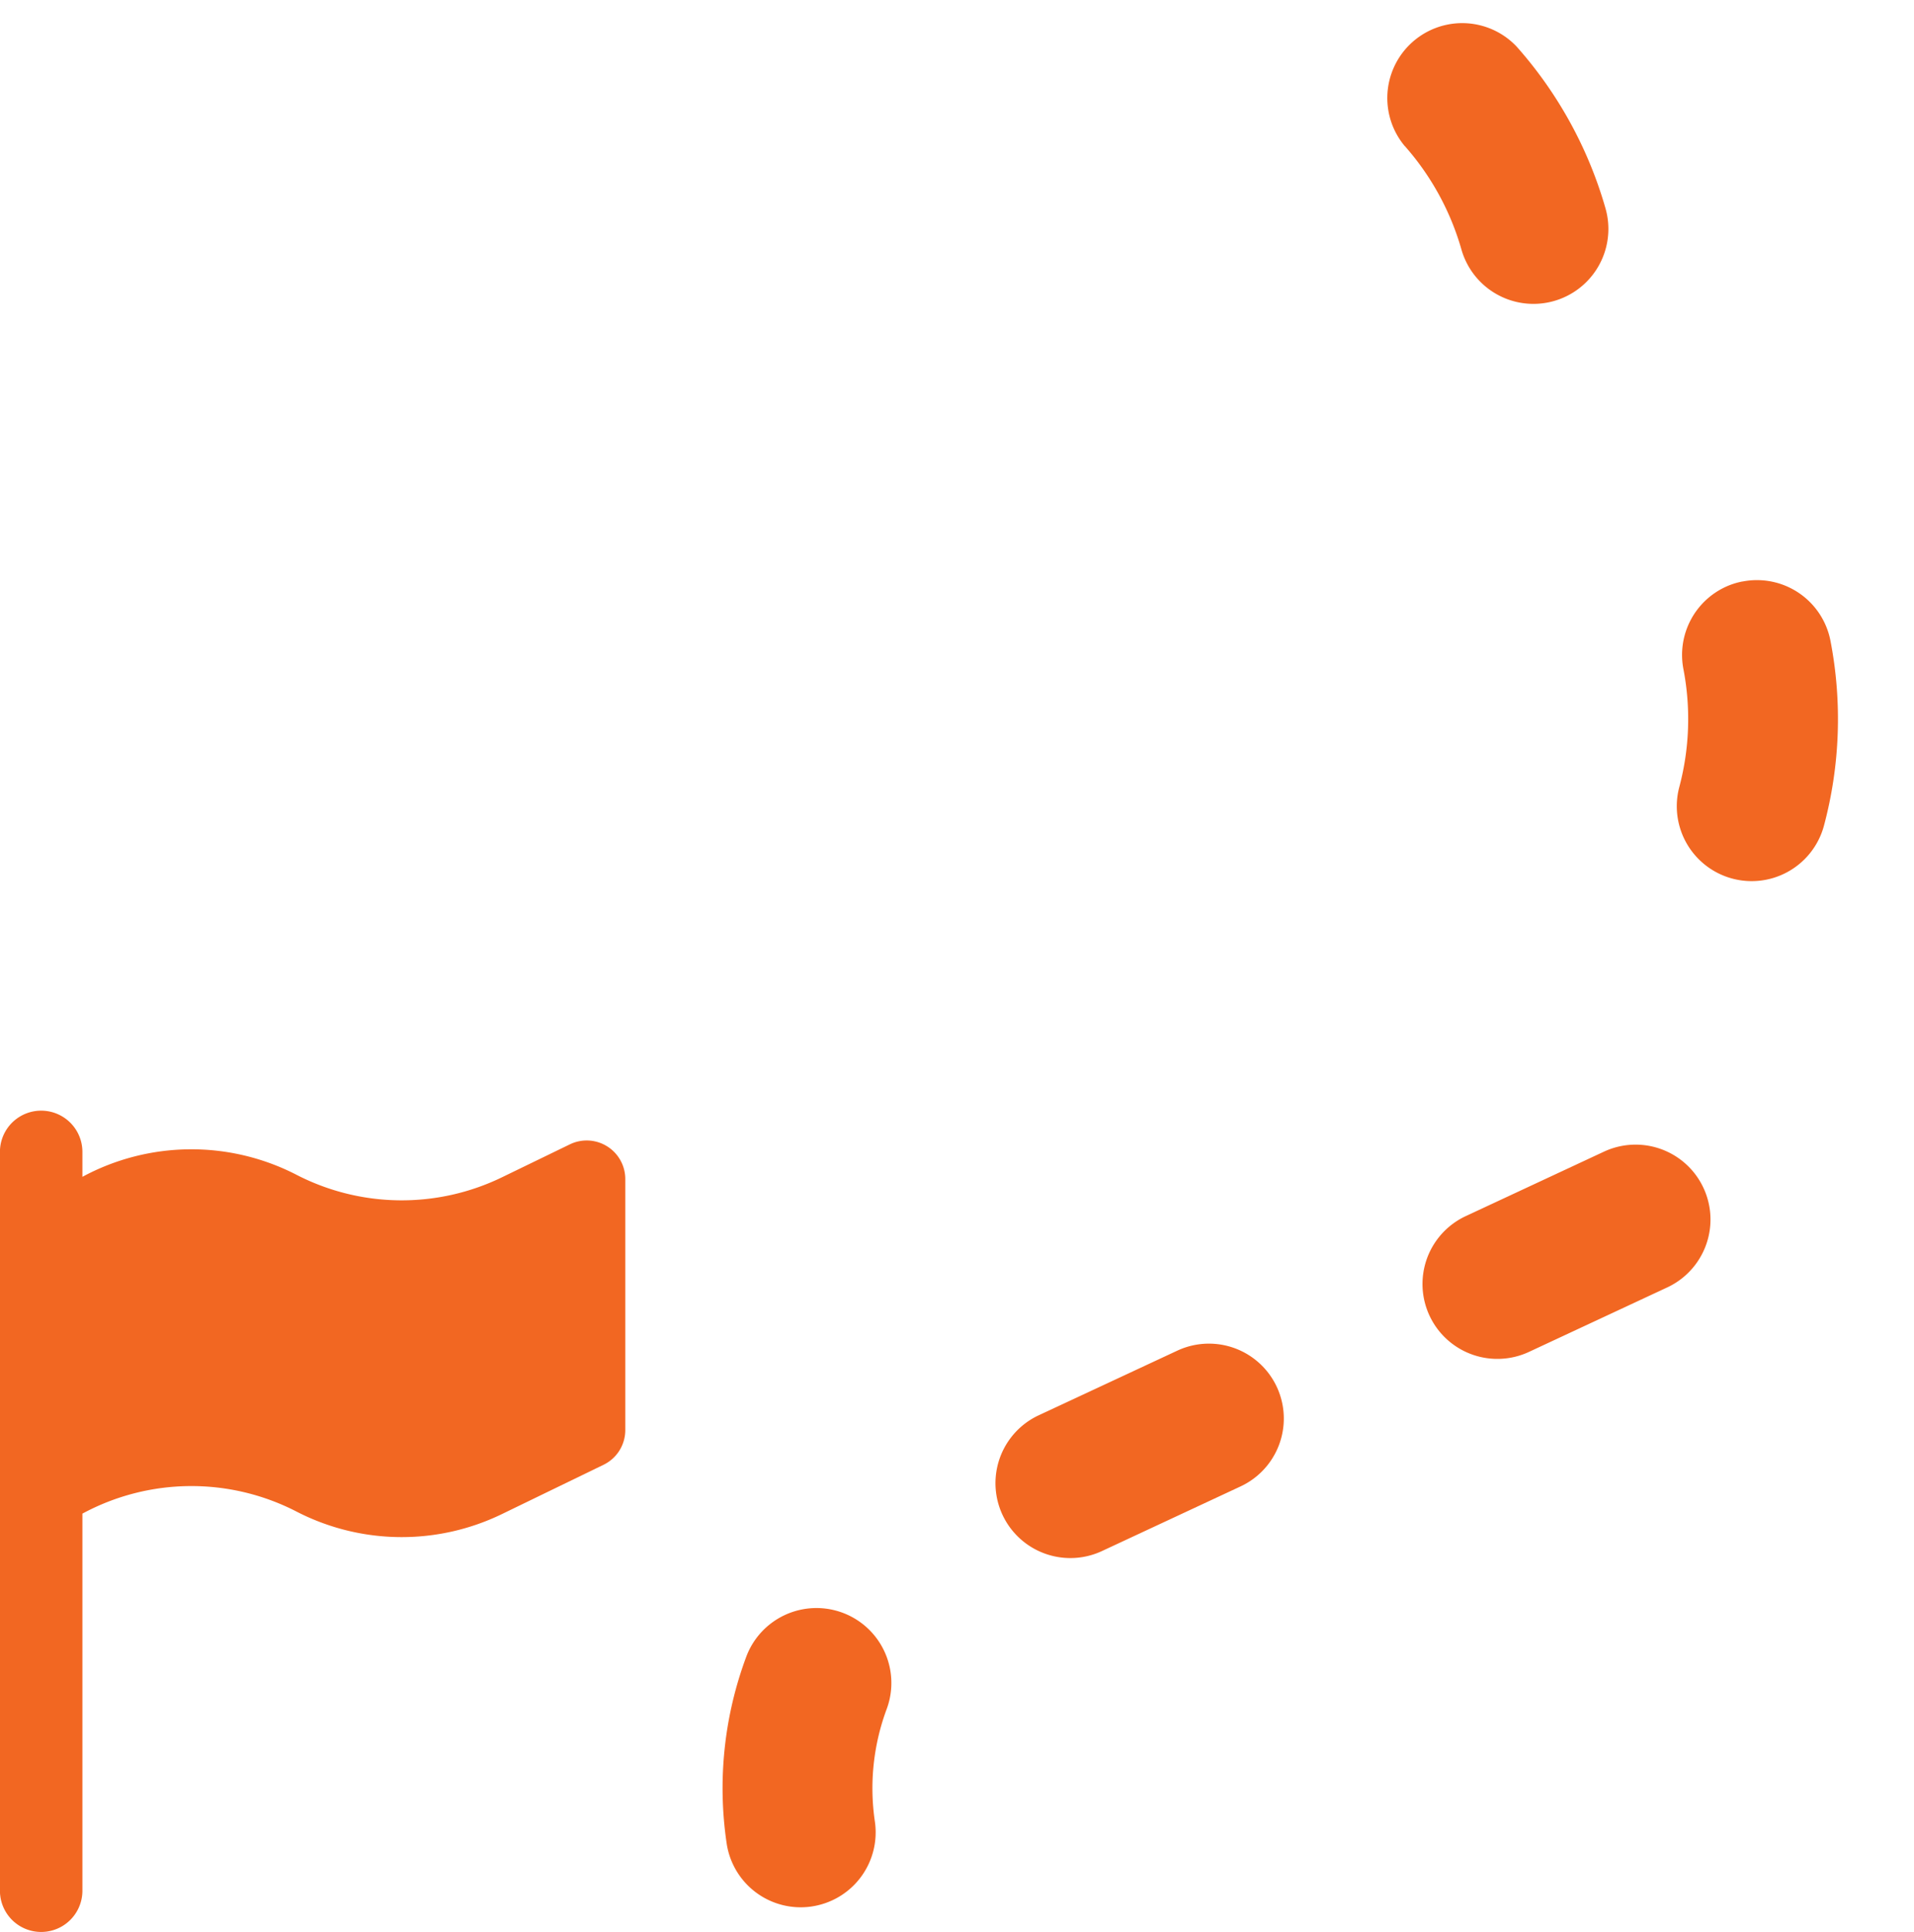 <svg xmlns="http://www.w3.org/2000/svg" width="59.597" height="60.144" viewBox="0 0 59.597 60.144">
  <g id="Group_179" data-name="Group 179" transform="translate(-409.275 -3158.383)">
    <g id="Group_174" data-name="Group 174">
      <g id="Group_173" data-name="Group 173">
        <g id="destination_route" data-name="destination route" transform="translate(782.502 3328.081) rotate(155)">
          <path id="Path_113" data-name="Path 113" d="M226.838,317.536a2.26,2.26,0,0,0,.566.071,2.333,2.333,0,0,0,2.26-1.768,8.228,8.228,0,0,1,1.662-3.264,2.331,2.331,0,1,0-3.569-3,12.844,12.844,0,0,0-2.616,5.13,2.332,2.332,0,0,0,1.7,2.83Zm0,0" transform="translate(-1.825 -45.342)" fill="#f26722"/>
          <path id="Path_118" data-name="Path 118" d="M459.791,273.173a2.332,2.332,0,0,0-2.9,1.577,7.072,7.072,0,0,1-1.82,3.017,2.333,2.333,0,0,0,3.264,3.334,11.716,11.716,0,0,0,3.03-5.029,2.331,2.331,0,0,0-1.576-2.9Zm0,0" transform="translate(-191.077 -26.114)" fill="#f26722"/>
          <path id="Path_124" data-name="Path 124" d="M7.012,3.222A8.292,8.292,0,0,1,4.174.9,2.332,2.332,0,0,0,.49,3.762,12.938,12.938,0,0,0,4.948,7.4a2.332,2.332,0,0,0,2.064-4.18Zm0,0" transform="translate(226.393 281.597) rotate(47)" fill="#f26722"/>
          <path id="Path_127" data-name="Path 127" d="M268.249,300.663a2.331,2.331,0,0,0,0-4.663H263.5a2.331,2.331,0,0,0,0,4.663Zm0,0" transform="translate(-27.071 -42.732)" fill="#f26722"/>
          <path id="Path_128" data-name="Path 128" d="M317.155,300.663a2.331,2.331,0,1,0,0-4.663h-4.761a2.331,2.331,0,0,0,0,4.663Zm0,0" transform="translate(-61.306 -42.732)" fill="#f26722"/>
        </g>
      </g>
    </g>
    <g id="destination" transform="translate(257.779 3168.528)">
      <path id="Path_130" data-name="Path 130" d="M235.367,25.544a1.2,1.2,0,0,0-1.162-.065l-2.117,1.027a7.149,7.149,0,0,1-6.4-.08,7.146,7.146,0,0,0-6.663.065v-.776a1.284,1.284,0,1,0-2.568,0v23a1.284,1.284,0,0,0,2.568,0V36.976a7.143,7.143,0,0,1,6.663-.066,7.149,7.149,0,0,0,6.4.08l3.164-1.535a1.2,1.2,0,0,0,.677-1.079V26.561A1.2,1.2,0,0,0,235.367,25.544Z" transform="translate(-64.963 0)" fill="#f26722"/>
    </g>
  </g>
</svg>
